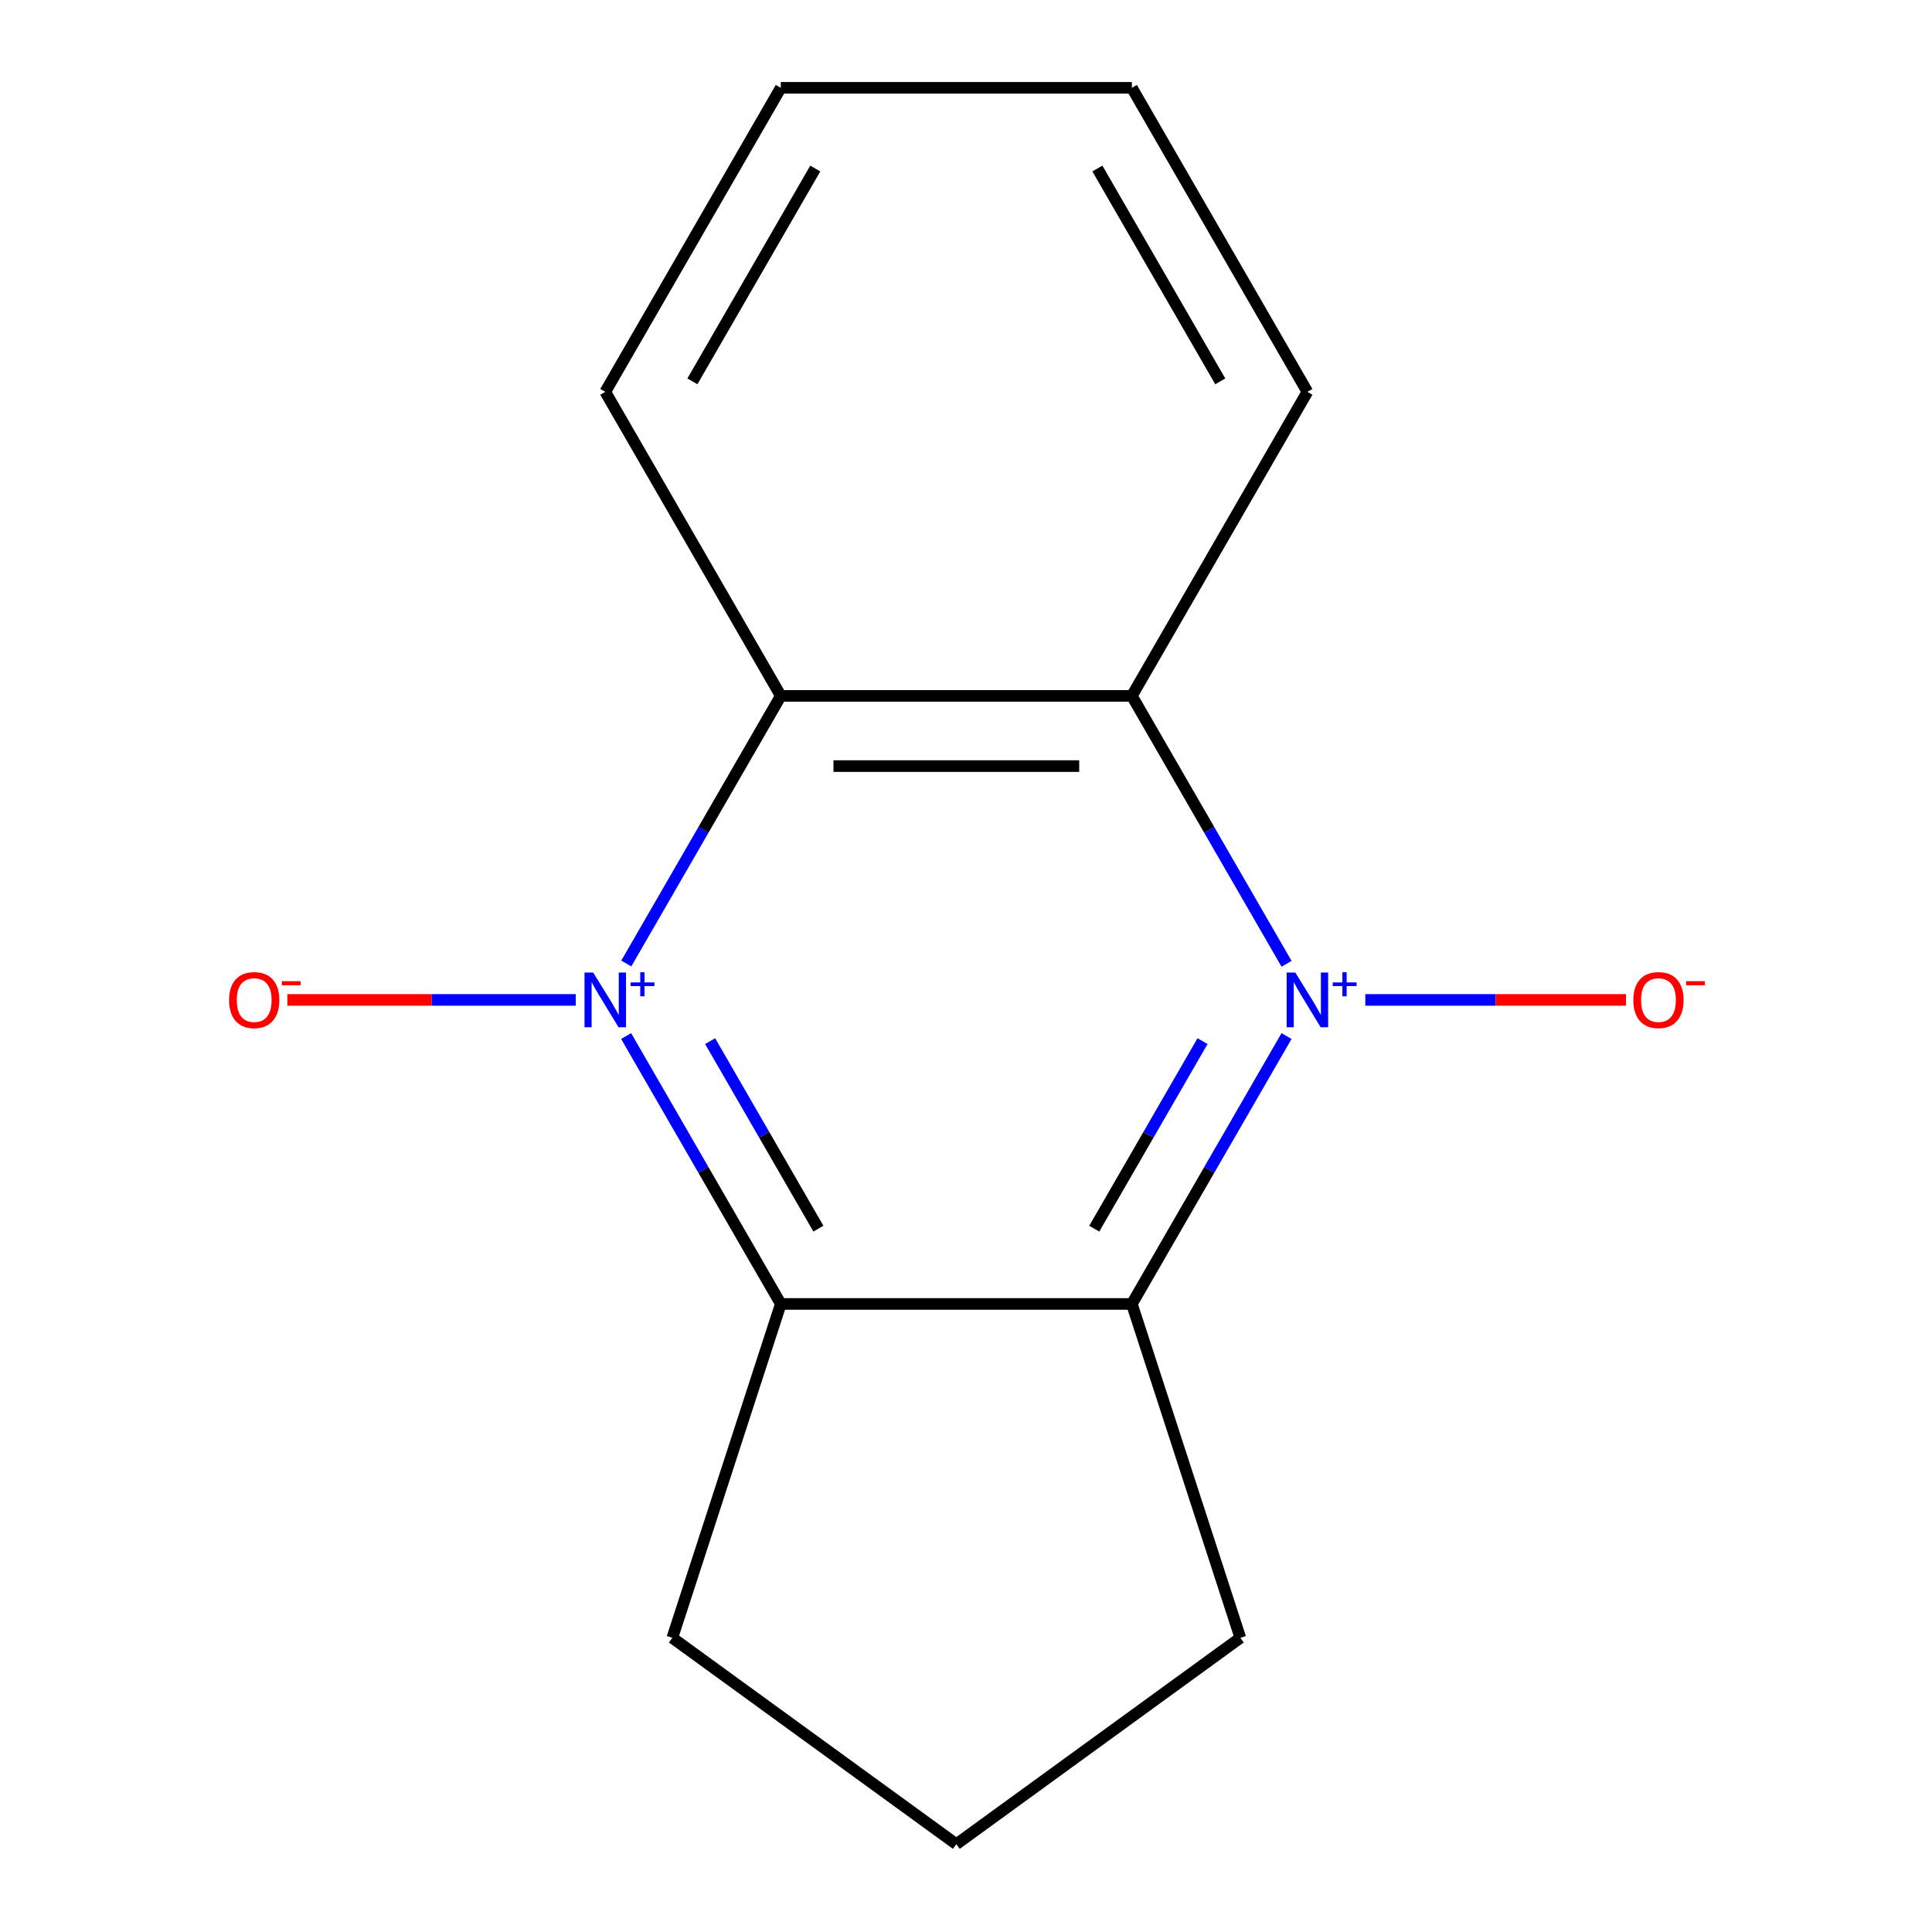 <?xml version='1.0' encoding='iso-8859-1'?>
<svg version='1.1' baseProfile='full'
              xmlns='http://www.w3.org/2000/svg'
                      xmlns:rdkit='http://www.rdkit.org/xml'
                      xmlns:xlink='http://www.w3.org/1999/xlink'
                  xml:space='preserve'
width='1000px' height='1000px' viewBox='0 0 1000 1000'>
<!-- END OF HEADER -->
<rect style='opacity:1.0;fill:#FFFFFF;stroke:none' width='1000' height='1000' x='0' y='0'> </rect>
<path class='bond-2' d='M 324.083,536.257 L 364.112,605.589' style='fill:none;fill-rule:evenodd;stroke:#0000FF;stroke-width:6px;stroke-linecap:butt;stroke-linejoin:miter;stroke-opacity:1' />
<path class='bond-2' d='M 364.112,605.589 L 404.14,674.921' style='fill:none;fill-rule:evenodd;stroke:#000000;stroke-width:6px;stroke-linecap:butt;stroke-linejoin:miter;stroke-opacity:1' />
<path class='bond-2' d='M 367.565,538.885 L 395.585,587.418' style='fill:none;fill-rule:evenodd;stroke:#0000FF;stroke-width:6px;stroke-linecap:butt;stroke-linejoin:miter;stroke-opacity:1' />
<path class='bond-2' d='M 395.585,587.418 L 423.605,635.95' style='fill:none;fill-rule:evenodd;stroke:#000000;stroke-width:6px;stroke-linecap:butt;stroke-linejoin:miter;stroke-opacity:1' />
<path class='bond-4' d='M 324.169,498.703 L 364.155,429.445' style='fill:none;fill-rule:evenodd;stroke:#0000FF;stroke-width:6px;stroke-linecap:butt;stroke-linejoin:miter;stroke-opacity:1' />
<path class='bond-4' d='M 364.155,429.445 L 404.14,360.188' style='fill:none;fill-rule:evenodd;stroke:#000000;stroke-width:6px;stroke-linecap:butt;stroke-linejoin:miter;stroke-opacity:1' />
<path class='bond-6' d='M 298.002,517.554 L 223.368,517.554' style='fill:none;fill-rule:evenodd;stroke:#0000FF;stroke-width:6px;stroke-linecap:butt;stroke-linejoin:miter;stroke-opacity:1' />
<path class='bond-6' d='M 223.368,517.554 L 148.734,517.554' style='fill:none;fill-rule:evenodd;stroke:#FF0000;stroke-width:6px;stroke-linecap:butt;stroke-linejoin:miter;stroke-opacity:1' />
<path class='bond-0' d='M 665.909,498.851 L 625.88,429.519' style='fill:none;fill-rule:evenodd;stroke:#0000FF;stroke-width:6px;stroke-linecap:butt;stroke-linejoin:miter;stroke-opacity:1' />
<path class='bond-0' d='M 625.88,429.519 L 585.852,360.188' style='fill:none;fill-rule:evenodd;stroke:#000000;stroke-width:6px;stroke-linecap:butt;stroke-linejoin:miter;stroke-opacity:1' />
<path class='bond-5' d='M 706.695,517.554 L 774.16,517.554' style='fill:none;fill-rule:evenodd;stroke:#0000FF;stroke-width:6px;stroke-linecap:butt;stroke-linejoin:miter;stroke-opacity:1' />
<path class='bond-5' d='M 774.16,517.554 L 841.625,517.554' style='fill:none;fill-rule:evenodd;stroke:#FF0000;stroke-width:6px;stroke-linecap:butt;stroke-linejoin:miter;stroke-opacity:1' />
<path class='bond-14' d='M 665.909,536.257 L 625.88,605.589' style='fill:none;fill-rule:evenodd;stroke:#0000FF;stroke-width:6px;stroke-linecap:butt;stroke-linejoin:miter;stroke-opacity:1' />
<path class='bond-14' d='M 625.88,605.589 L 585.852,674.921' style='fill:none;fill-rule:evenodd;stroke:#000000;stroke-width:6px;stroke-linecap:butt;stroke-linejoin:miter;stroke-opacity:1' />
<path class='bond-14' d='M 622.427,538.885 L 594.407,587.418' style='fill:none;fill-rule:evenodd;stroke:#0000FF;stroke-width:6px;stroke-linecap:butt;stroke-linejoin:miter;stroke-opacity:1' />
<path class='bond-14' d='M 594.407,587.418 L 566.387,635.95' style='fill:none;fill-rule:evenodd;stroke:#000000;stroke-width:6px;stroke-linecap:butt;stroke-linejoin:miter;stroke-opacity:1' />
<path class='bond-1' d='M 585.852,674.921 L 404.14,674.921' style='fill:none;fill-rule:evenodd;stroke:#000000;stroke-width:6px;stroke-linecap:butt;stroke-linejoin:miter;stroke-opacity:1' />
<path class='bond-8' d='M 585.852,674.921 L 642.003,847.738' style='fill:none;fill-rule:evenodd;stroke:#000000;stroke-width:6px;stroke-linecap:butt;stroke-linejoin:miter;stroke-opacity:1' />
<path class='bond-7' d='M 404.14,674.921 L 347.989,847.738' style='fill:none;fill-rule:evenodd;stroke:#000000;stroke-width:6px;stroke-linecap:butt;stroke-linejoin:miter;stroke-opacity:1' />
<path class='bond-3' d='M 585.852,360.188 L 404.14,360.188' style='fill:none;fill-rule:evenodd;stroke:#000000;stroke-width:6px;stroke-linecap:butt;stroke-linejoin:miter;stroke-opacity:1' />
<path class='bond-3' d='M 558.595,396.53 L 431.397,396.53' style='fill:none;fill-rule:evenodd;stroke:#000000;stroke-width:6px;stroke-linecap:butt;stroke-linejoin:miter;stroke-opacity:1' />
<path class='bond-9' d='M 585.852,360.188 L 676.707,202.821' style='fill:none;fill-rule:evenodd;stroke:#000000;stroke-width:6px;stroke-linecap:butt;stroke-linejoin:miter;stroke-opacity:1' />
<path class='bond-10' d='M 404.14,360.188 L 313.285,202.821' style='fill:none;fill-rule:evenodd;stroke:#000000;stroke-width:6px;stroke-linecap:butt;stroke-linejoin:miter;stroke-opacity:1' />
<path class='bond-11' d='M 347.989,847.738 L 494.996,954.545' style='fill:none;fill-rule:evenodd;stroke:#000000;stroke-width:6px;stroke-linecap:butt;stroke-linejoin:miter;stroke-opacity:1' />
<path class='bond-15' d='M 642.003,847.738 L 494.996,954.545' style='fill:none;fill-rule:evenodd;stroke:#000000;stroke-width:6px;stroke-linecap:butt;stroke-linejoin:miter;stroke-opacity:1' />
<path class='bond-16' d='M 676.707,202.821 L 585.852,45.455' style='fill:none;fill-rule:evenodd;stroke:#000000;stroke-width:6px;stroke-linecap:butt;stroke-linejoin:miter;stroke-opacity:1' />
<path class='bond-16' d='M 631.606,197.387 L 568.007,87.231' style='fill:none;fill-rule:evenodd;stroke:#000000;stroke-width:6px;stroke-linecap:butt;stroke-linejoin:miter;stroke-opacity:1' />
<path class='bond-13' d='M 313.285,202.821 L 404.14,45.455' style='fill:none;fill-rule:evenodd;stroke:#000000;stroke-width:6px;stroke-linecap:butt;stroke-linejoin:miter;stroke-opacity:1' />
<path class='bond-13' d='M 358.386,197.387 L 421.985,87.231' style='fill:none;fill-rule:evenodd;stroke:#000000;stroke-width:6px;stroke-linecap:butt;stroke-linejoin:miter;stroke-opacity:1' />
<path class='bond-12' d='M 585.852,45.455 L 404.14,45.455' style='fill:none;fill-rule:evenodd;stroke:#000000;stroke-width:6px;stroke-linecap:butt;stroke-linejoin:miter;stroke-opacity:1' />
<path  class='atom-0' d='M 307.025 503.394
L 316.305 518.394
Q 317.225 519.874, 318.705 522.554
Q 320.185 525.234, 320.265 525.394
L 320.265 503.394
L 324.025 503.394
L 324.025 531.714
L 320.145 531.714
L 310.185 515.314
Q 309.025 513.394, 307.785 511.194
Q 306.585 508.994, 306.225 508.314
L 306.225 531.714
L 302.545 531.714
L 302.545 503.394
L 307.025 503.394
' fill='#0000FF'/>
<path  class='atom-0' d='M 326.401 508.499
L 331.39 508.499
L 331.39 503.245
L 333.608 503.245
L 333.608 508.499
L 338.73 508.499
L 338.73 510.4
L 333.608 510.4
L 333.608 515.68
L 331.39 515.68
L 331.39 510.4
L 326.401 510.4
L 326.401 508.499
' fill='#0000FF'/>
<path  class='atom-1' d='M 670.447 503.394
L 679.727 518.394
Q 680.647 519.874, 682.127 522.554
Q 683.607 525.234, 683.687 525.394
L 683.687 503.394
L 687.447 503.394
L 687.447 531.714
L 683.567 531.714
L 673.607 515.314
Q 672.447 513.394, 671.207 511.194
Q 670.007 508.994, 669.647 508.314
L 669.647 531.714
L 665.967 531.714
L 665.967 503.394
L 670.447 503.394
' fill='#0000FF'/>
<path  class='atom-1' d='M 689.823 508.499
L 694.813 508.499
L 694.813 503.245
L 697.03 503.245
L 697.03 508.499
L 702.152 508.499
L 702.152 510.4
L 697.03 510.4
L 697.03 515.68
L 694.813 515.68
L 694.813 510.4
L 689.823 510.4
L 689.823 508.499
' fill='#0000FF'/>
<path  class='atom-6' d='M 845.418 517.634
Q 845.418 510.834, 848.778 507.034
Q 852.138 503.234, 858.418 503.234
Q 864.698 503.234, 868.058 507.034
Q 871.418 510.834, 871.418 517.634
Q 871.418 524.514, 868.018 528.434
Q 864.618 532.314, 858.418 532.314
Q 852.178 532.314, 848.778 528.434
Q 845.418 524.554, 845.418 517.634
M 858.418 529.114
Q 862.738 529.114, 865.058 526.234
Q 867.418 523.314, 867.418 517.634
Q 867.418 512.074, 865.058 509.274
Q 862.738 506.434, 858.418 506.434
Q 854.098 506.434, 851.738 509.234
Q 849.418 512.034, 849.418 517.634
Q 849.418 523.354, 851.738 526.234
Q 854.098 529.114, 858.418 529.114
' fill='#FF0000'/>
<path  class='atom-6' d='M 872.738 507.857
L 882.427 507.857
L 882.427 509.969
L 872.738 509.969
L 872.738 507.857
' fill='#FF0000'/>
<path  class='atom-7' d='M 118.574 517.634
Q 118.574 510.834, 121.934 507.034
Q 125.294 503.234, 131.574 503.234
Q 137.854 503.234, 141.214 507.034
Q 144.574 510.834, 144.574 517.634
Q 144.574 524.514, 141.174 528.434
Q 137.774 532.314, 131.574 532.314
Q 125.334 532.314, 121.934 528.434
Q 118.574 524.554, 118.574 517.634
M 131.574 529.114
Q 135.894 529.114, 138.214 526.234
Q 140.574 523.314, 140.574 517.634
Q 140.574 512.074, 138.214 509.274
Q 135.894 506.434, 131.574 506.434
Q 127.254 506.434, 124.894 509.234
Q 122.574 512.034, 122.574 517.634
Q 122.574 523.354, 124.894 526.234
Q 127.254 529.114, 131.574 529.114
' fill='#FF0000'/>
<path  class='atom-7' d='M 145.894 507.857
L 155.582 507.857
L 155.582 509.969
L 145.894 509.969
L 145.894 507.857
' fill='#FF0000'/>
</svg>
